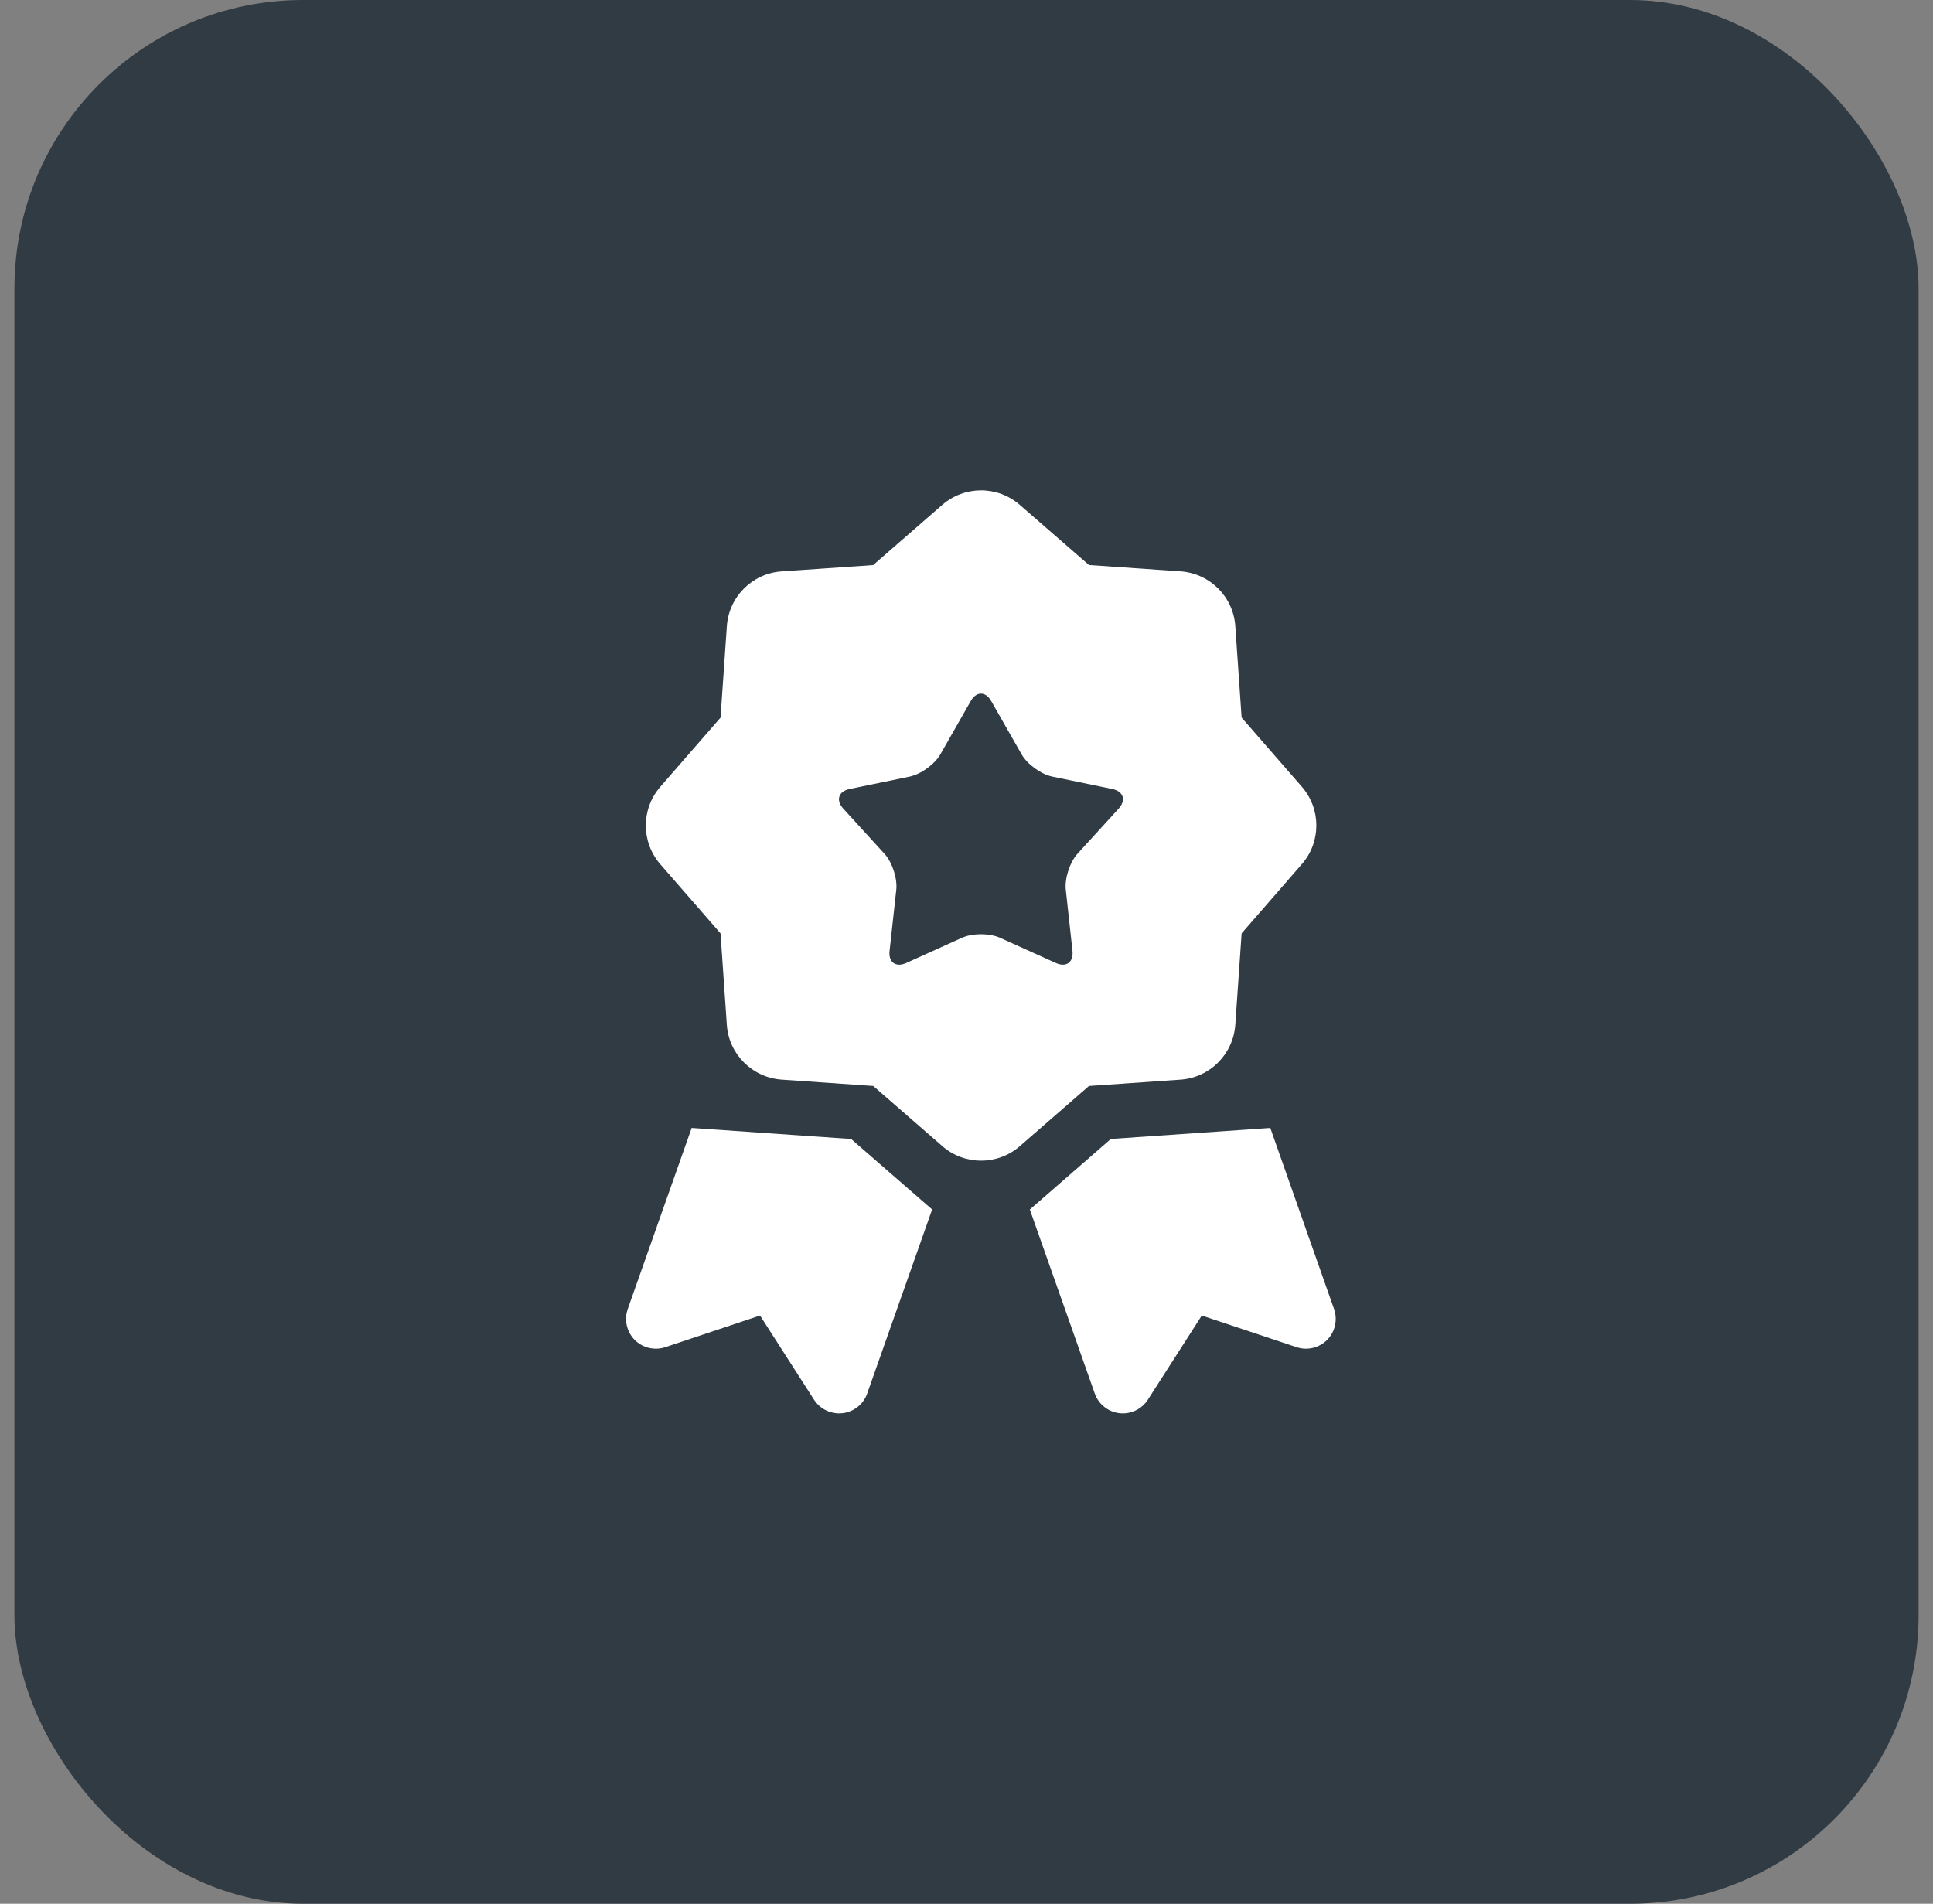 <svg xmlns="http://www.w3.org/2000/svg" width="67" height="66" viewBox="0 0 67 66" fill="none"><rect x="0" y="0" width="67" height="66" fill="#808080" stroke="none"/><rect x="0.5" width="66" height="66" rx="10" fill="#303B43"></rect><g clip-path="url(#clip0_120_9)"><path d="M23.974 39.104L21.759 45.381C21.628 45.753 21.72 46.167 21.996 46.449C22.272 46.73 22.686 46.829 23.06 46.704L26.344 45.608L28.215 48.524C28.428 48.855 28.812 49.038 29.204 48.993C29.595 48.948 29.927 48.683 30.058 48.311L32.309 41.93L29.501 39.487L23.974 39.104Z" fill="white"></path><path d="M44.03 39.104L38.503 39.486L35.695 41.932L37.945 48.309C38.076 48.683 38.409 48.947 38.8 48.993C39.192 49.038 39.574 48.857 39.787 48.524L41.655 45.608L44.94 46.704C45.313 46.829 45.725 46.73 46.004 46.449C46.278 46.167 46.37 45.752 46.239 45.381L44.03 39.104Z" fill="white"></path><path d="M40.917 37.43C41.937 37.359 42.743 36.548 42.817 35.53L43.036 32.358L45.122 29.96C45.794 29.191 45.794 28.044 45.124 27.275L43.036 24.877L42.817 21.706C42.748 20.688 41.936 19.877 40.917 19.807L37.745 19.588L35.346 17.502C34.578 16.832 33.431 16.832 32.661 17.503L30.264 19.59L27.092 19.808C26.074 19.878 25.264 20.688 25.194 21.707L24.974 24.879L22.887 27.277C22.218 28.047 22.218 29.192 22.887 29.961L24.974 32.358L25.193 35.531C25.263 36.549 26.074 37.356 27.092 37.429L30.267 37.649L32.664 39.736C33.432 40.406 34.579 40.406 35.348 39.736L37.745 37.649L40.917 37.43ZM36.943 30.856L37.173 32.964C37.217 33.359 36.955 33.549 36.596 33.385L34.662 32.511C34.299 32.347 33.706 32.347 33.343 32.511L31.412 33.385C31.049 33.549 30.788 33.359 30.834 32.964L31.065 30.856C31.111 30.461 30.927 29.895 30.659 29.601L29.23 28.034C28.962 27.741 29.062 27.433 29.451 27.352L31.529 26.923C31.919 26.843 32.4 26.495 32.596 26.149L33.645 24.307C33.841 23.96 34.163 23.96 34.358 24.307L35.409 26.149C35.603 26.496 36.087 26.844 36.474 26.923L38.552 27.352C38.942 27.433 39.039 27.74 38.773 28.034L37.345 29.601C37.079 29.895 36.896 30.46 36.943 30.856Z" fill="white"></path></g><defs><clipPath id="clip0_120_9"><rect width="32" height="32" fill="white" transform="translate(18 17)"></rect></clipPath></defs></svg>